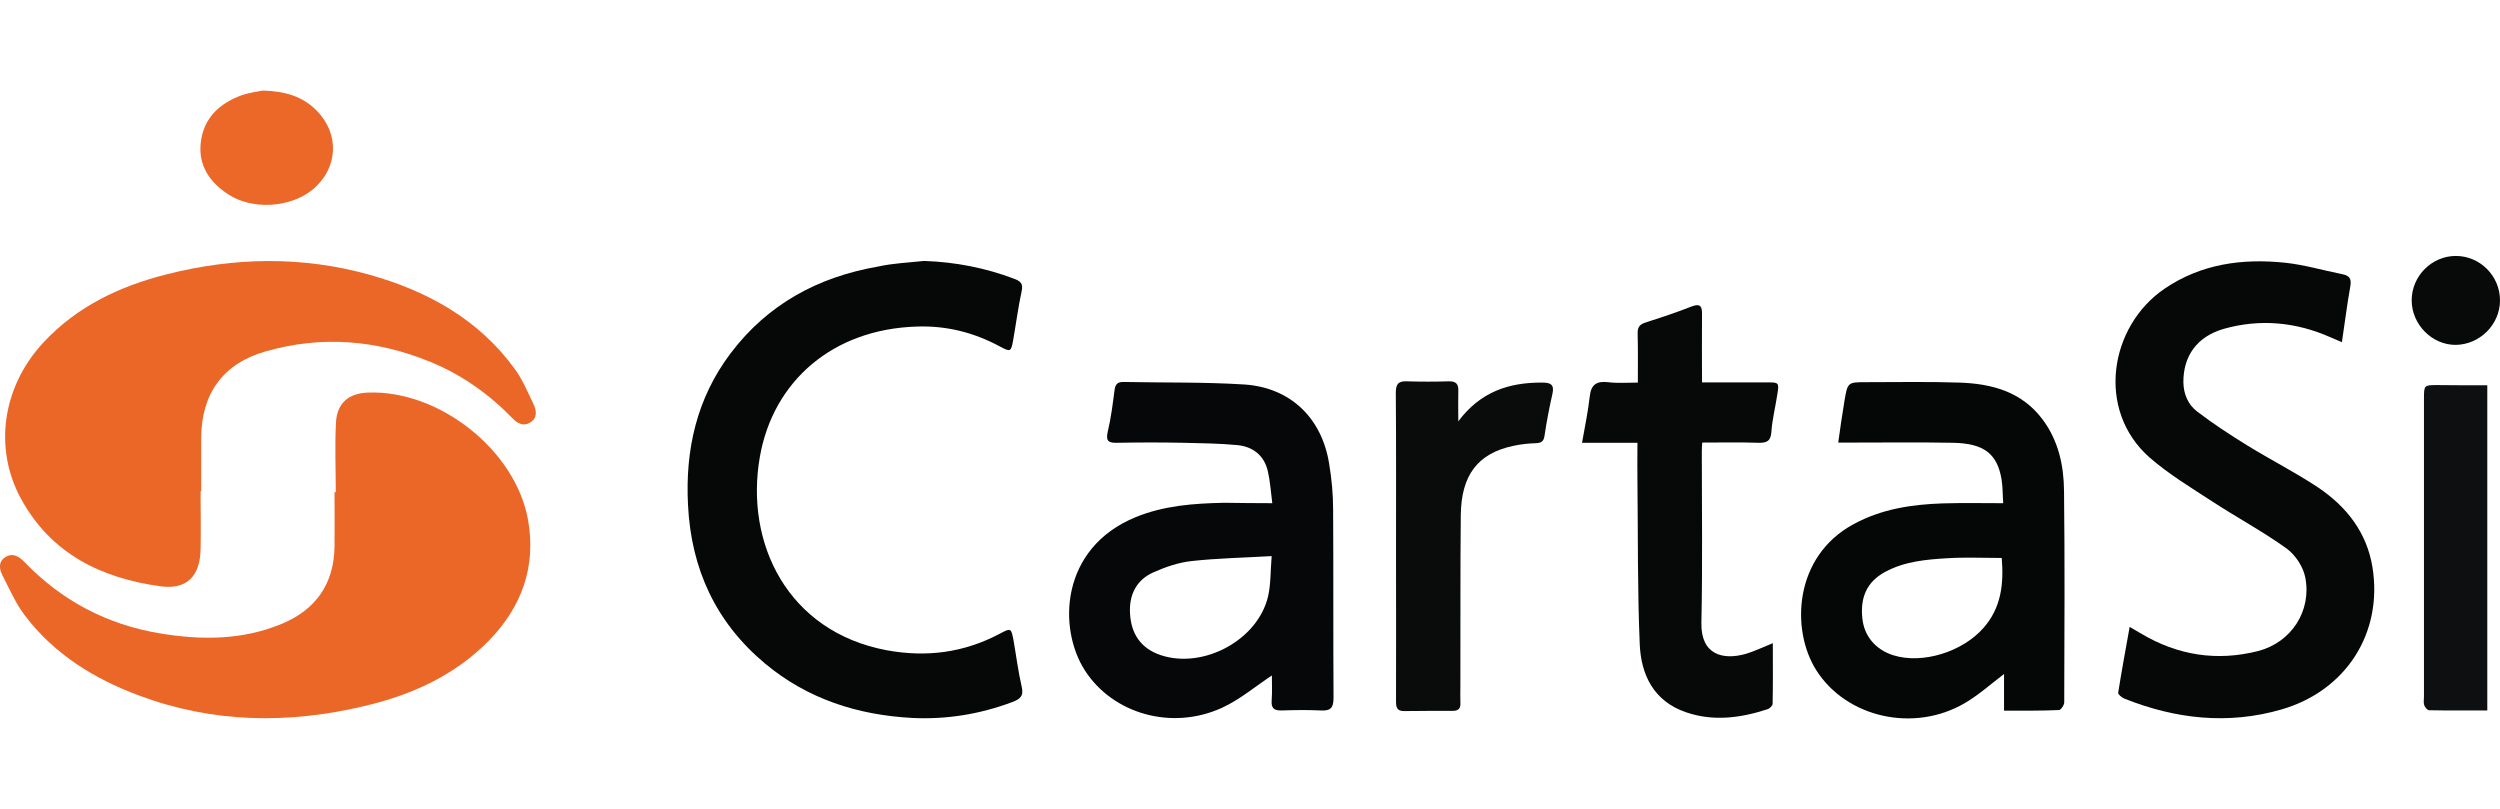 <?xml version="1.0" encoding="utf-8"?>
<svg version="1.1" width="49.189" height="15.92" id="Ebene_1" xmlns="http://www.w3.org/2000/svg" xmlns:xlink="http://www.w3.org/1999/xlink" x="0px" y="0px"
	 viewBox="0 0 1200.2 301.5" style="enable-background:new 0 0 1200.2 301.5;" xml:space="preserve">
<style type="text/css">
	.st0{fill:#EB6728;}
	.st1{fill:#060707;}
	.st2{fill:#060708;}
	.st3{fill:#050606;}
	.st4{fill:#070808;}
	.st5{fill:#0A0B0B;}
	.st6{fill:#0E0F10;}
	.st7{fill:#EB6828;}
	.st8{fill:#080909;}
</style>
<g>
	<path class="st0" d="M161.2,192.8c0-11.2-0.5-22.3,0.1-33.5c0.5-9.3,6.1-14,15.4-14.3c34.1-1.3,70.8,27.6,76.8,61.1
		c4,22.4-3,41.8-18.8,58c-16.5,16.8-37.2,26.1-59.8,31.4c-36.6,8.7-72.9,8.2-108.5-5.2C45,282.3,26,270.5,12,252.1
		c-4.5-5.9-7.5-12.9-10.9-19.5c-1.4-2.9-2-6.3,1.3-8.5c3.6-2.4,6.7-0.5,9.3,2.2c17.9,18.6,39.7,30.1,65.1,34.3
		c19.8,3.3,39.6,3.3,58.5-4.6c16.4-6.8,25.1-19.3,25.3-37.2c0.1-8.7,0-17.3,0-26C160.8,192.8,161,192.8,161.2,192.8z"/>
	<path class="st0" d="M96.3,192.3c0,9.3,0.2,18.7,0,28c-0.3,12.9-6.6,19.4-19.2,17.7c-28.5-3.9-52.6-15.6-67-42
		c-13.3-24.4-8.9-53.8,10.6-74.9c16.2-17.5,36.8-27.2,59.4-32.9c32.4-8.2,64.9-8.8,97.2,0.2c27.8,7.8,52.4,21.3,69.8,45.2
		c3.8,5.2,6.3,11.3,9.1,17.1c1.5,3.2,1.8,6.7-1.9,8.8c-3.3,1.9-6.1,0.1-8.4-2.3c-11.3-11.6-24.3-20.8-39.2-26.9
		c-25.8-10.6-52.2-12.8-79.1-5.1c-20.5,5.8-31,20.4-31,41.7c0,8.5,0,17,0,25.5C96.4,192.3,96.4,192.3,96.3,192.3z"/>
	<path class="st1" d="M443.6,81.8c15,0.5,29.4,3.3,43.4,8.6c2.8,1.1,4.3,2.2,3.5,5.8c-1.7,7.8-2.7,15.7-4.1,23.6
		c-1,5.7-1.3,5.8-6.5,3c-12.4-6.7-25.7-10-39.7-9.5c-40.3,1.2-69,26.1-75.4,62.5c-7.3,41.6,13.4,84,60.9,92.9
		c19,3.5,37,1.2,54.2-7.9c5.5-2.9,5.5-2.9,6.7,3.3c1.3,7.4,2.2,14.8,3.9,22.1c1.1,4.6-0.9,6-4.6,7.4c-15.5,5.8-31.5,8.4-47.9,7.6
		c-26.3-1.4-50.3-9.1-70.7-26.1c-23.7-19.8-35.5-45.5-37-76.1c-1.4-26.6,4.2-51.3,20.4-72.8c17.8-23.6,42-36.7,70.8-41.7
		C428.7,82.9,436.2,82.6,443.6,81.8z"/>
	<path class="st2" d="M610.8,198.1c-0.7-5.4-1-10.4-2.1-15.2c-1.7-7.7-7.2-12-14.8-12.7c-8.6-0.8-17.3-0.9-25.9-1.1
		c-10.5-0.2-21-0.2-31.5,0c-4,0.1-5.8-0.5-4.7-5.3c1.6-6.6,2.4-13.4,3.3-20.2c0.4-2.7,1.5-3.7,4.2-3.7c19.3,0.4,38.7,0,57.9,1.2
		c22.2,1.4,37.4,16,40.9,38.1c1.2,7.2,1.9,14.5,1.9,21.8c0.2,30.2,0,60.3,0.2,90.5c0,5-1.5,6.4-6.3,6.1c-6.1-0.3-12.3-0.2-18.5,0
		c-3.6,0.1-5.2-0.9-4.9-4.8c0.3-4.2,0.1-8.5,0.1-12c-8,5.3-15.4,11.6-23.9,15.5c-24.2,11.1-52.4,2.9-65.8-17.8
		c-13.1-20.2-12-58.8,24.3-73.7c13.7-5.6,28-6.6,42.5-6.9C595.1,198,602.6,198.1,610.8,198.1z M610.5,223.5
		c-13.5,0.8-26.1,1-38.6,2.4c-6.3,0.7-12.6,2.9-18.4,5.5c-8.1,3.7-11.5,10.9-11,19.6c0.5,9.8,5.2,16.9,14.9,20.1
		c20.5,6.7,46.6-7.4,51.4-28.4C610.1,237,609.9,230.9,610.5,223.5z"/>
	<path class="st3" d="M962.1,297.7c0-6.5,0-12.1,0-17.6c-6.3,4.8-12.1,10-18.7,13.9c-24.6,14.5-57.1,7-71.5-15.8
		c-12.2-19.4-10.7-54.5,17.9-70c13.4-7.3,27.9-9.5,42.7-10c9.6-0.3,19.3-0.1,29.2-0.1c-0.3-4.2-0.2-7.9-0.8-11.5
		c-2.1-12.3-8.5-17.2-23.2-17.5c-16.3-0.3-32.7-0.1-49-0.1c-1.8,0-3.6,0-6.2,0c1-7.1,1.9-13.6,3-20.1c1.5-8.9,1.6-8.9,10.6-8.9
		c14.8,0,29.7-0.3,44.5,0.2c15.5,0.5,30,4.3,40,17.7c7.6,10.1,10.2,22.1,10.3,34.3c0.4,33.8,0.2,67.6,0.1,101.5
		c0,1.3-1.6,3.7-2.5,3.7C980,297.8,971.4,297.7,962.1,297.7z M961,224.4c-8.8,0-17.2-0.4-25.7,0.1c-10.4,0.6-20.9,1.5-30.3,6.6
		c-9.1,4.9-12,12.7-10.9,22.5c0.9,8.3,6.3,14.8,14.8,17.5c14,4.4,33.3-1.6,43.4-13.2C960.8,248.2,962,236.8,961,224.4z"/>
	<path class="st1" d="M1124.3,120.8c-2.4-1-4-1.7-5.6-2.4c-16.6-7.3-33.7-8.9-51.1-4c-12.9,3.7-19.5,13.1-19.4,25.7
		c0.1,5.7,2.3,10.7,6.6,14c7.6,5.8,15.7,11.1,23.8,16.1c11.3,7,23.2,13,34.2,20.3c13.7,9.2,23.5,21.6,26.2,38.5
		c5,31.4-12.7,59.1-43.6,68.1c-25.8,7.5-51,4.6-75.6-5.2c-1.2-0.5-3-2-2.9-2.8c1.6-10.2,3.5-20.4,5.5-31.6c2.5,1.5,4,2.3,5.5,3.2
		c17.6,10.5,36.4,13.4,56.1,8.4c16-4.1,25.9-19.3,22.7-35.4c-1-5.1-4.7-10.7-8.9-13.8c-11.4-8.2-23.9-14.9-35.7-22.6
		c-10.3-6.7-20.9-13.1-30.1-21.1c-25.9-22.8-19.3-63.1,7.2-81.1c17.7-12,37.5-14.6,58.2-12.4c9,1,17.8,3.6,26.8,5.4
		c3.6,0.7,4.9,2,4.1,6.1C1126.8,102.7,1125.7,111.4,1124.3,120.8z"/>
	<path class="st4" d="M786.3,140.2c0-8.1,0.1-15.7-0.1-23.4c-0.1-3,0.8-4.5,3.7-5.4c7.4-2.4,14.8-4.8,22.1-7.7
		c4.4-1.7,5.2,0,5.1,3.9c-0.1,10.6,0,21.3,0,32.5c10.5,0,20.8,0,31,0c6,0,6.1,0,5.1,6.1c-0.9,5.9-2.4,11.8-2.8,17.7
		c-0.3,4.6-2.4,5.3-6.4,5.2c-8.8-0.3-17.6-0.1-26.8-0.1c-0.1,1.6-0.2,3.1-0.2,4.5c0,27.3,0.4,54.6-0.2,82c-0.3,15.4,10.3,18,21.1,15
		c4.2-1.2,8.2-3.2,13.2-5.2c0,10.3,0.1,19.7-0.1,29.1c0,0.9-1.4,2.3-2.4,2.6c-12.9,4.2-25.9,6-39.1,1.5c-15.6-5.3-21.7-18-22.3-32.8
		c-1.1-25.9-0.8-51.9-1.1-77.9c-0.1-6,0-12,0-18.7c-8.6,0-17.2,0-26.6,0c1.4-7.9,2.9-15,3.7-22.2c0.6-5.7,3.2-7.5,8.7-6.9
		C776.6,140.6,781.1,140.2,786.3,140.2z"/>
	<path class="st5" d="M700.1,158.8c10.6-14.2,24.3-18.7,40.3-18.6c4,0,5.9,0.9,4.9,5.4c-1.5,6.6-2.8,13.3-3.8,20.1
		c-0.4,2.8-1.6,3.5-4.2,3.6c-3.6,0.1-7.3,0.5-10.9,1.3c-16.9,3.6-24.9,14-25.1,33.2c-0.3,27.3-0.1,54.6-0.2,82c0,2.7-0.1,5.3,0,8
		c0.2,2.7-0.8,4-3.6,4c-7.8,0-15.7,0-23.5,0.1c-3.6,0-3.8-2.1-3.8-4.9c0.1-23,0-46,0-69c0-26.3,0.1-52.6-0.1-79
		c0-4.2,1.3-5.6,5.4-5.4c6.7,0.2,13.3,0.2,20,0c3.5-0.1,4.8,1.3,4.6,4.8C700,148.7,700.1,153.1,700.1,158.8z"/>
	<path class="st6" d="M1194.1,141.5c0,52.4,0,103.8,0,156.1c-9.4,0-18.6,0.1-27.9-0.1c-0.9,0-2.1-1.5-2.4-2.5
		c-0.4-1.2-0.1-2.6-0.1-4c0-47.6,0-95.2,0-142.9c0-6.7,0-6.7,6.5-6.7C1178.1,141.5,1186,141.5,1194.1,141.5z"/>
	<path class="st7" d="M126.2,0c11,0.3,19.3,3,25.8,9.6c11.3,11.4,10.3,28-2.1,38.1c-10.7,8.6-28.8,9.7-40.4,2.1
		c-9-5.9-14.4-14-13.1-25c1.4-11.6,8.9-18.6,19.5-22.5C119.8,0.9,124,0.5,126.2,0z"/>
	<path class="st8" d="M1200.2,100.7c0,11.6-9.6,21.2-21.2,21.4c-11.4,0.1-21.2-9.8-21.2-21.4c0-11.7,9.7-21.3,21.2-21.3
		C1190.6,79.4,1200.2,89,1200.2,100.7z"/>
</g>
</svg>
